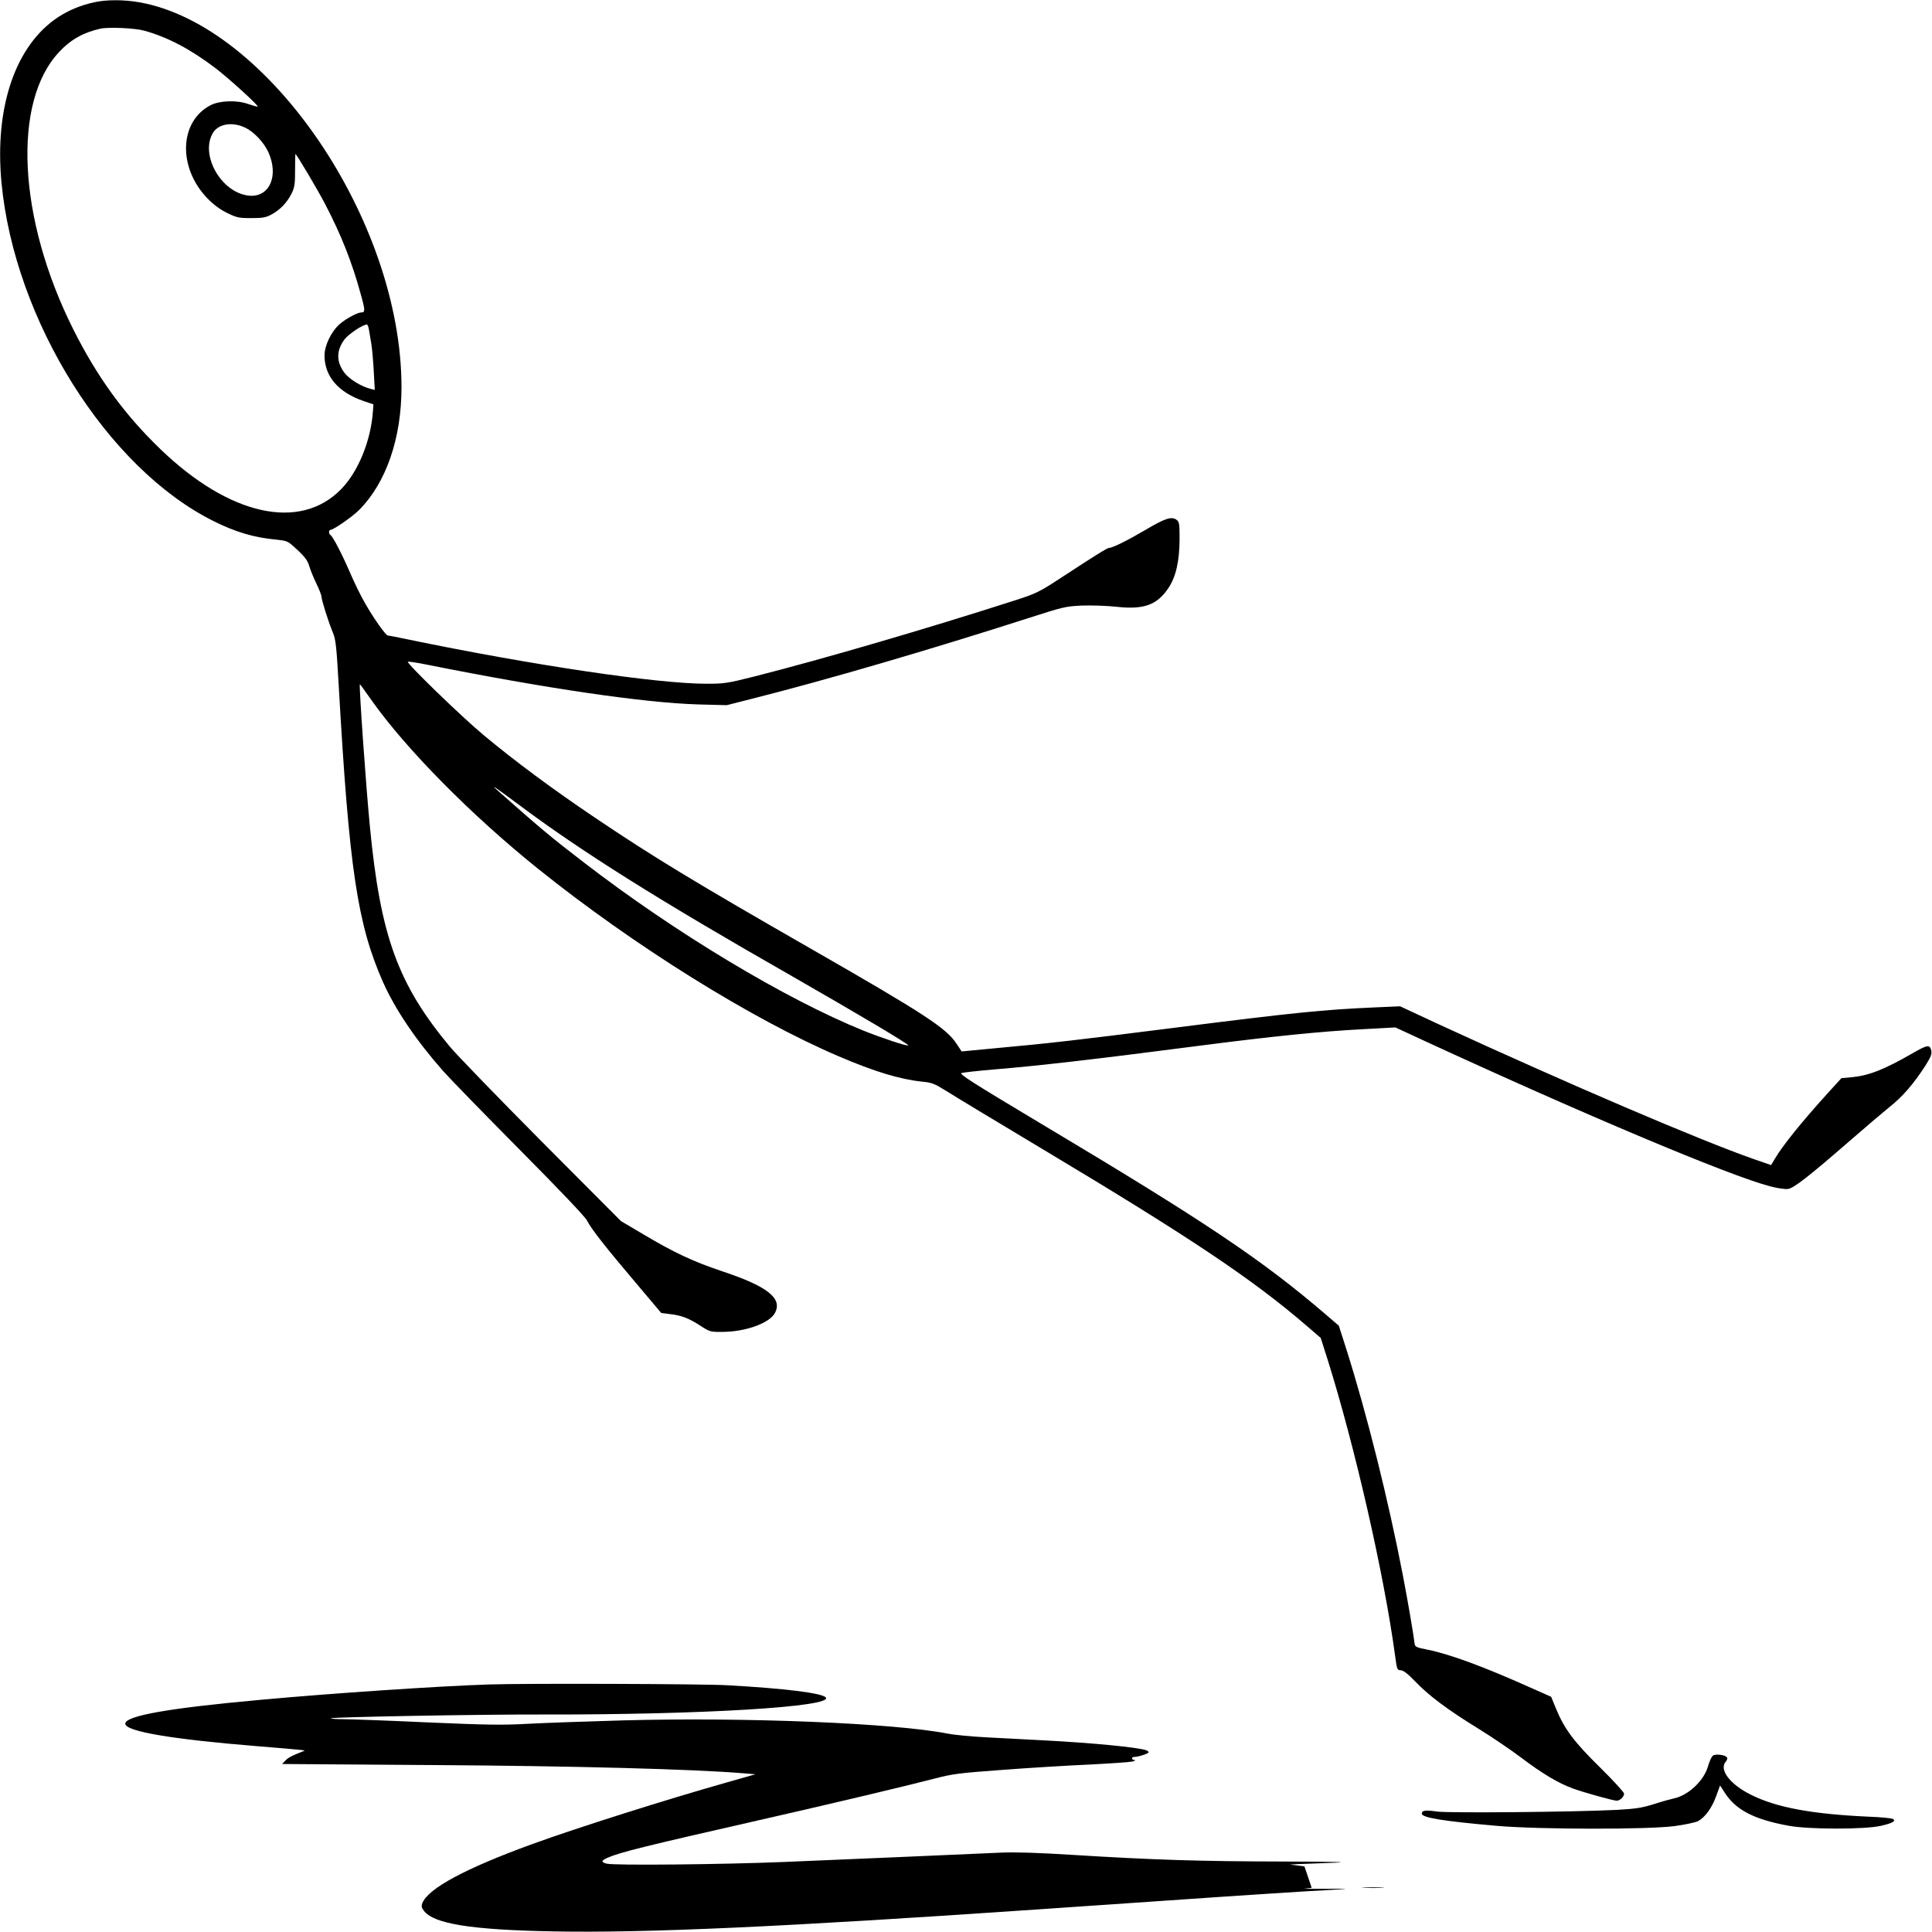 <?xml version="1.0" standalone="no"?>
<!DOCTYPE svg PUBLIC "-//W3C//DTD SVG 20010904//EN"
 "http://www.w3.org/TR/2001/REC-SVG-20010904/DTD/svg10.dtd">
<svg version="1.0" xmlns="http://www.w3.org/2000/svg"
 width="1280pt" height="1280pt" viewBox="0 0 1280 1280"
 preserveAspectRatio="xMidYMid meet">
<g transform="translate(0,1280) scale(0.1,-0.1)"
fill="#000000" stroke="none">
<path d="M625 12785 c-89 -19 -165 -51 -236 -96 -285 -185 -427 -596 -379
-1101 87 -911 701 -1891 1406 -2241 144 -72 269 -109 413 -122 64 -6 79 -12
109 -39 77 -68 99 -95 111 -137 7 -24 28 -76 47 -115 19 -39 34 -78 34 -87 0
-21 46 -168 75 -237 20 -49 24 -90 39 -350 69 -1218 124 -1585 295 -1970 81
-180 217 -382 397 -586 48 -54 278 -290 510 -524 267 -269 429 -440 443 -466
26 -54 128 -183 330 -421 l162 -192 57 -7 c78 -9 126 -28 202 -77 63 -41 66
-42 150 -41 151 1 308 58 344 125 52 97 -48 177 -354 278 -187 63 -312 121
-514 241 l-152 90 -525 527 c-289 291 -562 573 -608 628 -345 415 -460 732
-530 1455 -27 275 -73 938 -67 947 1 1 36 -47 78 -107 230 -325 661 -761 1103
-1116 634 -509 1415 -996 1991 -1242 237 -102 408 -153 552 -168 64 -6 82 -13
155 -58 45 -29 335 -204 644 -389 989 -592 1393 -863 1756 -1176 l87 -75 45
-141 c181 -576 374 -1420 448 -1965 12 -91 14 -95 37 -96 17 0 46 -22 95 -73
92 -96 214 -187 415 -311 91 -56 224 -146 295 -200 135 -102 240 -164 335
-199 71 -26 268 -81 291 -81 22 0 49 26 49 47 0 8 -71 86 -158 172 -173 169
-239 258 -294 393 l-31 76 -146 65 c-304 136 -524 217 -671 247 -77 15 -85 19
-88 41 -6 56 -46 287 -77 449 -97 503 -238 1068 -375 1501 l-50 156 -92 79
c-423 362 -796 612 -1897 1269 -446 267 -529 320 -510 326 13 4 112 15 219 24
315 26 688 70 1390 161 451 58 774 91 1045 105 l220 12 190 -88 c1060 -489
2026 -896 2294 -965 50 -13 98 -20 118 -17 40 7 137 83 411 321 102 89 220
189 262 223 83 65 159 153 235 271 38 60 45 78 40 102 -9 41 -26 38 -120 -16
-193 -111 -293 -150 -407 -161 l-68 -6 -83 -91 c-178 -196 -305 -353 -358
-443 l-25 -42 -110 38 c-366 128 -1221 494 -2099 898 l-249 116 -161 -7 c-346
-15 -544 -35 -1340 -136 -639 -81 -831 -103 -1162 -133 l-242 -23 -33 50 c-68
104 -208 196 -958 626 -776 445 -1052 612 -1443 876 -272 183 -527 372 -732
543 -147 122 -513 477 -503 487 3 2 61 -6 129 -20 791 -158 1434 -252 1794
-263 l190 -5 165 42 c493 124 1196 330 1840 537 224 72 240 76 350 81 63 2
165 -1 226 -8 182 -20 269 11 345 124 50 75 73 176 74 324 0 102 -2 115 -20
128 -32 24 -75 11 -203 -65 -117 -69 -221 -121 -244 -121 -12 0 -91 -49 -323
-201 -141 -92 -159 -101 -305 -148 -581 -187 -1277 -390 -1719 -502 -182 -46
-202 -49 -321 -49 -324 0 -1154 123 -1979 294 -68 14 -127 26 -132 26 -13 0
-94 114 -149 211 -28 47 -73 140 -101 205 -52 121 -113 239 -130 250 -13 7
-11 34 2 34 19 0 143 86 188 131 179 180 281 474 281 814 0 1104 -884 2401
-1738 2550 -102 18 -216 18 -297 0z m330 -188 c158 -44 307 -123 472 -248 89
-68 287 -248 280 -255 -2 -2 -30 6 -63 17 -75 27 -188 23 -249 -8 -208 -108
-218 -414 -20 -618 40 -41 83 -73 130 -96 64 -31 77 -34 160 -34 74 0 97 4
132 23 57 30 104 79 134 138 21 43 24 63 24 157 0 59 1 107 2 107 7 0 146
-234 197 -332 105 -201 178 -384 236 -597 30 -106 30 -121 4 -121 -25 0 -100
-40 -142 -76 -56 -48 -102 -142 -102 -209 0 -139 92 -245 259 -302 l65 -22 -3
-43 c-13 -196 -97 -403 -212 -520 -273 -278 -740 -174 -1197 267 -239 230
-420 480 -578 796 -366 732 -404 1505 -91 1836 77 82 160 128 272 153 53 12
228 4 290 -13z m670 -643 c57 -27 122 -96 152 -160 73 -159 8 -305 -129 -290
-182 19 -325 270 -237 416 37 60 128 75 214 34z m819 -1336 c3 -18 10 -58 15
-89 6 -31 13 -114 17 -184 l7 -128 -29 7 c-60 15 -140 64 -171 105 -56 73 -56
149 0 223 28 36 121 98 148 98 4 0 10 -15 13 -32z m986 -3144 c416 -312 933
-637 1820 -1143 436 -250 774 -450 767 -457 -6 -7 -172 48 -297 98 -516 209
-1247 648 -1849 1112 -218 167 -291 228 -580 484 -47 42 2 8 139 -94z"/>
<path d="M3240 1640 c-321 -10 -1038 -58 -1505 -101 -612 -55 -905 -106 -905
-159 0 -51 308 -103 875 -149 350 -29 323 -26 300 -35 -72 -28 -96 -41 -115
-61 l-21 -22 1003 -7 c938 -6 1718 -27 2048 -54 l85 -7 -190 -54 c-403 -114
-991 -300 -1290 -409 -443 -161 -689 -294 -727 -391 -7 -19 -5 -31 10 -50 65
-87 315 -127 857 -137 609 -12 1545 31 3215 146 992 69 1578 108 1780 120 308
17 315 18 125 16 -99 -1 -161 0 -137 2 23 2 42 4 42 5 0 1 -11 34 -24 72 l-24
70 -49 6 -48 6 60 3 c33 1 139 5 235 9 117 4 3 7 -345 8 -553 1 -858 11 -1390
44 -224 14 -375 19 -470 15 -267 -12 -1052 -46 -1440 -62 -416 -17 -1132 -24
-1177 -11 -38 10 -35 21 10 40 80 35 241 75 997 247 463 105 977 227 1165 276
122 32 165 37 450 58 173 13 430 29 570 35 140 7 271 16 290 20 19 5 27 9 18
10 -23 1 -24 21 -2 21 26 0 94 22 94 31 0 4 -7 10 -16 13 -50 19 -354 49 -684
66 -113 6 -284 15 -380 20 -96 5 -209 16 -250 24 -352 70 -1339 110 -2153 88
-243 -7 -530 -17 -637 -23 -163 -9 -273 -7 -665 10 -258 12 -508 21 -554 21
-46 0 -82 3 -79 6 9 8 967 26 1403 25 1059 -2 1928 51 1876 113 -24 29 -273
60 -656 81 -161 9 -1337 13 -1575 5z"/>
<path d="M11348 1168 c-9 -7 -23 -39 -32 -70 -27 -96 -131 -193 -226 -213 -19
-4 -78 -20 -130 -37 -80 -25 -120 -32 -250 -39 -276 -14 -1108 -22 -1188 -11
-79 11 -102 8 -102 -14 0 -27 146 -50 500 -81 285 -24 998 -25 1177 -1 67 9
135 24 152 32 47 25 93 88 121 166 l26 71 32 -50 c74 -113 193 -175 422 -217
133 -25 502 -25 609 -1 80 18 105 32 82 46 -8 5 -80 12 -160 15 -374 17 -610
60 -780 145 -140 69 -214 168 -167 220 8 9 12 21 8 27 -11 18 -76 26 -94 12z"/>
<path d="M9038 293 c34 -2 88 -2 120 0 31 2 3 3 -63 3 -66 0 -92 -1 -57 -3z"/>
</g>
</svg>
